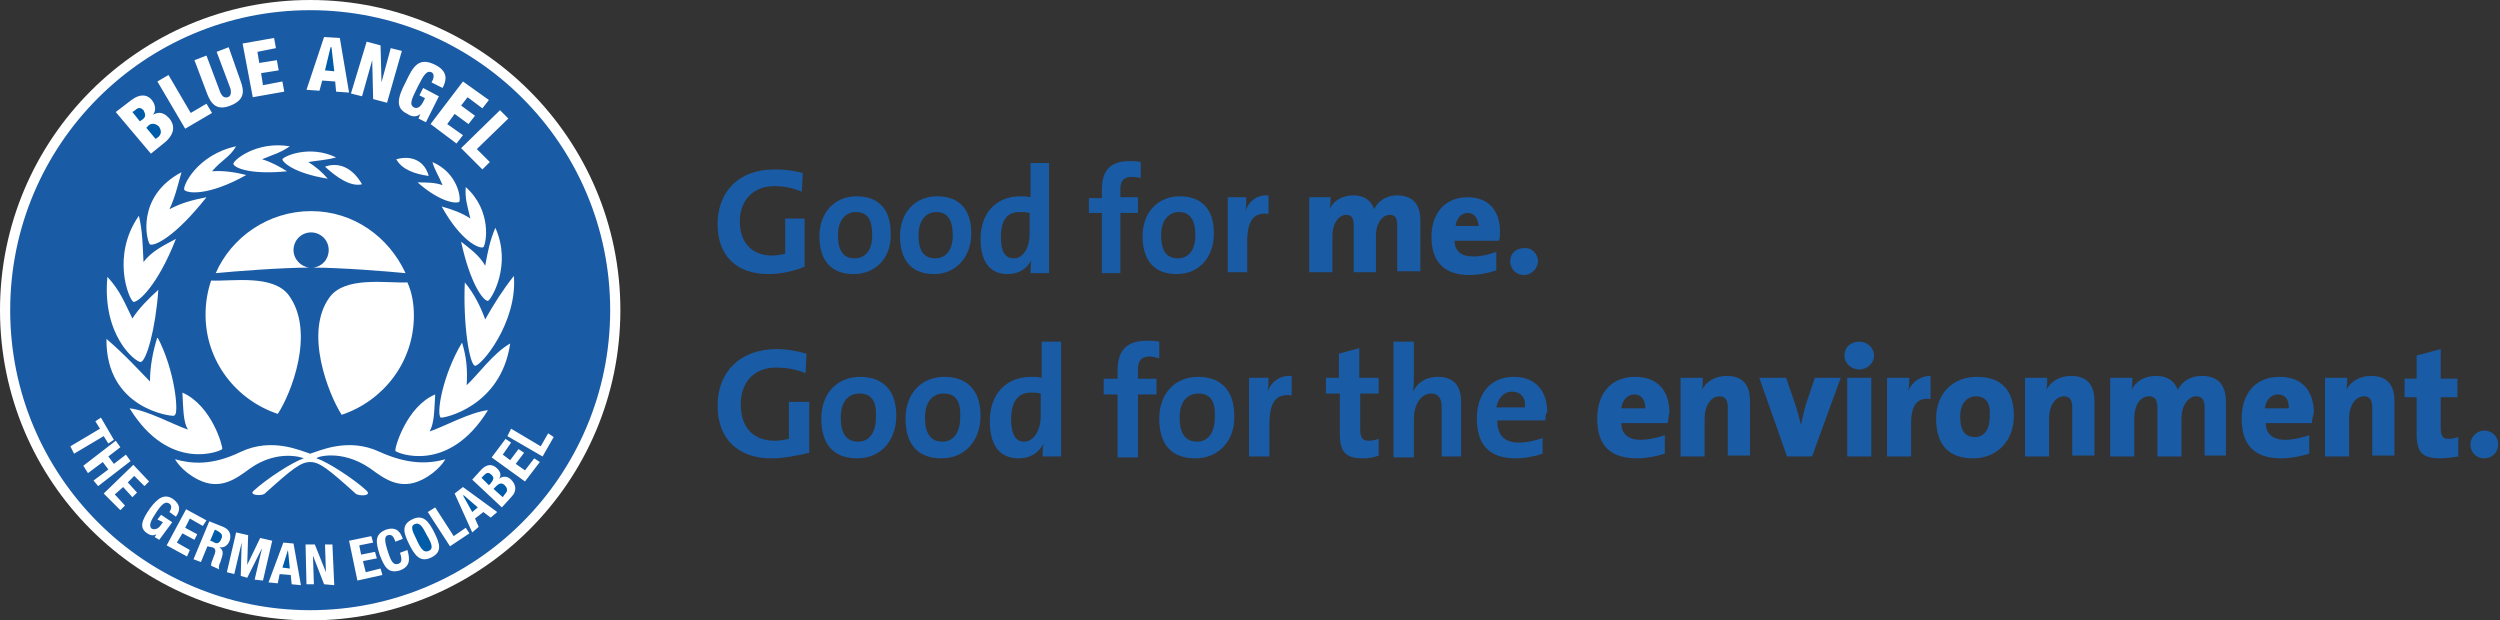 <?xml version="1.0" encoding="UTF-8"?>
<svg xmlns="http://www.w3.org/2000/svg" xmlns:xlink="http://www.w3.org/1999/xlink" version="1.1" id="Ebene_1" x="0" y="0" viewBox="0 0 270 67" xml:space="preserve">
  <rect x="0" y="0" width="270" height="67" fill="#333333" stroke="none"/>
  <style>.st1{fill:#005ca9}.st2{fill:#1a5ba5}</style>
  <defs>
    <path id="SVGID_1_" fill="#FFF" d="M0 0h67v67H0z"></path>
  </defs>
  <clipPath id="SVGID_2_" fill="#FFF">
    <use xlink:href="#SVGID_1_" overflow="visible"></use>
  </clipPath>
  <path fill="#fff" d="M33.5 0C15 0 0 15 0 33.5S15 67 33.5 67 67 52 67 33.5 52 0 33.5 0z" clip-path="url(#SVGID_2_)"></path>
  <path class="st1" fill="#005CA9" d="M17.1 14.8c.4-.4.3-.7.1-1.1-.4-.4-.8-.4-1.1-.2l-.3.3 1 1.2.3-.2zm-2.5-2.9l-.3.2.8 1 .3-.2c.4-.3.3-.6.1-1-.2-.2-.5-.4-.9 0zm21.2-6.8h-.1l-.6 2.5 1 .1-.3-2.6zm9 51.5c-.5.2-.3.7.2 1.7.5 1.1.8 1.4 1.3 1.2.5-.2.4-.7-.2-1.7-.5-1-.8-1.4-1.3-1.2z"></path>
  <path class="st2" fill="#1A5BA5" d="M54.8 47.1l.4-.8 3.2 1.9.8-1.4.6.4-1.2 2.1-3.8-2.2zm1.9 4.9l-3.6-2.6 1.5-2 .6.4-.9 1.3.8.6.9-1.2.6.4-.9 1.2 1 .7 1-1.3.6.4-1.6 2.1zm-1.5 1.7l-1 1.1-3.2-3 1-1.1c.5-.5 1.1-.7 1.7-.1.3.3.5.7.2 1.1.4-.3.9-.3 1.3.1.5.5.7 1.2 0 1.9zM53 55.9l-.8-.6-.9.7.4.9-.7.6-1.9-4.2.9-.7 3.7 2.7-.7.6zM48.6 59l-2.4-3.7.8-.5 2 3.1 1.3-.9.4.6-2.1 1.4zm-2 1.2c-1.2.6-1.8-.2-2.4-1.4-.6-1.2-.9-2.1.3-2.7 1.2-.6 1.8.2 2.4 1.4.6 1.2.9 2.1-.3 2.7zm-3.4 1.4c-1.3.4-1.7-.4-2.2-1.7-.4-1.3-.6-2.2.7-2.7 1.2-.4 1.6.4 1.8 1l-.8.3c-.2-.6-.4-.8-.8-.7-.4.1-.4.6 0 1.8.4 1.3.7 1.4 1.1 1.3.3-.1.5-.3.2-1.2l.8-.3c.3 1 .3 1.8-.8 2.2zm-4.6 1.1l-.9-4.3 2.4-.5.2.7-1.5.3.2 1 1.5-.3.2.7-1.5.3.3 1.2 1.6-.4.2.7-2.7.6zm-3.6.4L33.8 60l.1 3.1h-.8l-.1-4.3h1l1.2 3-.1-3h.8l.2 4.4-1.1-.1zm-3.5 0l-.1-1-1.2-.1-.2 1-1-.1 1.6-4.3 1.1.1.8 4.5-1-.1zm-4-.5l.8-3.4-1.6 3.2-.7-.2.1-3.6-.8 3.4-.8-.2 1-4.3 1.3.3-.1 3.2 1.4-2.9 1.3.3-1 4.3-.9-.1zm-3.7-1.9c-.2.4-.2.7-.1.8l-.9-.4c0-.1 0-.3.1-.5l.3-.8c.1-.3.1-.6-.3-.7l-.5-.1-.7 1.7-.8-.3 1.7-4.1 1.5.6c.7.3.9.8.7 1.5-.2.5-.6.8-1.1.7.5.4.4.7.1 1.6zm-3.6-.6L18 58.9l2.1-3.9 2.2 1.2-.4.6-1.4-.8-.5 1 1.3.7-.3.6-1.3-.7-.6 1 1.4.8-.3.7zM16.7 58l.2-.3c-.4.2-.7.1-1-.1-.9-.6-.6-1.4.3-2.7.9-1.2 1.6-1.6 2.5-1 .8.6.8 1.2.3 1.9l-.7-.5c.2-.3.3-.7 0-.9-.4-.3-.8 0-1.4.9-.6.9-.9 1.5-.5 1.8.2.1.6.1.9-.3l.3-.4-.6-.3.4-.5 1.2.8-1.4 1.9-.5-.3zm-2.4-4.3l-1-1.1-.9.8 1.1 1.2-.5.5-1.8-1.8 3.2-3.1 1.7 1.8-.5.5-1.1-1.1-.7.7 1 1.1-.5.5zm-4.2-1.8l1.6-1.2-.6-.8-1.6 1.2-.5-.8 3.5-2.7.5.7-1.3 1 .6.8 1.3-1 .5.7-3.5 2.7-.5-.6zm-2.5-3.7l3.2-1.9-.5-.8.6-.4 1.4 2.4-.6.4-.5-.8L8 49l-.4-.8zm8.6-7c0-1.6.3-3.2.8-4.8 1.9 3.6 2.3 8.1 1.9 8.4l-.1.1c-.2.1-7.4-.7-7.3-8.3 2.2 1.9 3.5 3.4 4.7 4.6zm-4.6-11.3c1.4 1.5 1.9 2.9 2.7 4.5.7-1.1 1.7-2.1 2.8-3.1-.3 4.3-1.3 7.7-1.9 7.8-.6 0-4.2-2.9-3.6-9.2zm2.6-19.1c.8-.6 1.6-.7 2.2 0 .4.5.5 1.2.1 1.6.4-.2 1-.5 1.8.4.4.5.8 1.4-.4 2.5l-1.6 1.3-3.8-4.5 1.7-1.3zm4-2.7l2.4 4.1 1.7-1 .6 1-2.9 1.7-3-5.1 1.2-.7zM22.3 6l1.5 4c.2.4.4.6.8.5.3-.1.4-.4.3-.9l-1.5-4 1.3-.5L26 8.8c.4 1.1.4 2-1.1 2.6-1.5.6-2.1-.2-2.5-1.2L21 6.5l1.3-.5zm7.3-1.9l.2 1.1-2 .4.2 1.2 1.9-.3.2 1.1-1.9.3.2 1.3 2.1-.4.2 1.1-3.4.6-1.1-5.8 3.4-.6zm-1.3 13.1c1 .3 1.9.8 2.7 1.3-4.1.4-5.7-.4-5.8-.8 0-.4 2.5-2.5 6.1-1.9-1 .7-1.8.9-3 1.4zM35 4l1.7.1 1 5.9-1.4-.1-.1-1.1-1.4-.1-.3 1.1-1.4-.1L35 4zm4.6.5l1.5.4.1 4 1-3.7 1.2.3-1.6 5.6-1.5-.4-.1-4.2-1.1 3.9-1.2-.3 1.7-5.6zM47 7c1.6.8 1.1 1.9.8 2.5l-1.2-.6c.2-.3.4-.9 0-1.1-.5-.2-.8.2-1.5 1.6-.7 1.4-.9 1.9-.4 2.2.4.2.8-.1 1.1-.8l.1-.2-.6-.3.4-.8 1.7.9-1.4 2.8-.8-.4.2-.5c-.4.4-1 .3-1.4 0-1.3-.6-1.1-1.7-.2-3.4.8-1.7 1.4-2.8 3.2-1.9zm5.8 3.8l-.7.9-1.6-1.2-.7.9 1.5 1.1-.7.9-1.5-1.1-.8 1.1 1.7 1.2-.7.9-2.8-2.1L50 8.8l2.8 2zm2.1 2l-3.4 3.3 1.4 1.4-.8.8-2.3-2.3 4.2-4.1.9.9zm-7.3 32.3c-.5-.4.2-4.6 2.3-8.1.5 1.6.6 3 .5 4.6 1.2-1.1 2.9-3.5 4.7-4.5-1 6.9-7.3 8.1-7.5 8zm-4.9 3.6c-.1-.3 1.2-4.8 4.3-6.1-.1 1.8-.1 3.1-.6 4 1.5-.5 4.4-2.1 6.3-2.3-4.3 7-9.9 4.6-10 4.4zm-12.7-4c-4.5-1.5-7.8-5.7-7.8-10.7 0-1.3.2-2.5.6-3.7 2.3.1 6.7-.7 8.4 1.6 2.9 4 .2 10.7-1.2 12.8zm14.7-10.6c0 5-3.3 9.2-7.8 10.7-1.4-2.2-4.1-8.9-1.3-12.7 1.7-2.3 6.1-1.5 8.4-1.6.5 1.1.7 2.3.7 3.6zm-1.9-16.9c1.8-.5 3.1.3 3.5 1.8-1.5-.2-2.9-.7-3.5-1.8zm10.7 7.4c1.8 4-.4 7.7-.8 7.9-.5 0-1.9-1.8-2.9-6.4 1 .8 2 1.5 2.6 2.6.3-1.6.5-2.7 1.1-4.1zm-3.2-4.4c2.9 2.6 2.2 6.2 1.9 6.5-.4.2-2.4-.6-4.5-4.4 1.1.3 2.2.7 3.1 1.3-.3-1.3-.6-2.1-.5-3.4zm-3.6-2.7c2.8 1.2 3.1 4 2.9 4.3-.3.2-2 .1-4.5-2.1.9 0 1.9 0 2.7.3-.4-1-.8-1.5-1.1-2.5zm-2.9 12c-2-.2-7.1-.6-10-.6 1-.1 1.7-.9 1.7-1.9 0-1.1-.9-1.9-1.9-1.9-1.1 0-1.9.9-1.9 1.9 0 1 .8 1.8 1.7 1.9-2.9 0-8.1.4-10.1.6 1.7-3.9 5.7-6.7 10.3-6.7s8.4 2.8 10.2 6.7zm-4.7-9.6c-1.2.3-2.7-.7-4-1.9 1.4-.5 2.9 0 4 1.9zm-5.8-2.4c.8.5 1.5 1.1 2.1 1.8-3.7-.6-4.9-1.8-4.9-2.1.1-.3 2.9-1.6 5.8-.2-1.1.3-1.8.3-3 .5zm-6.7 1.4c-4.1 2.3-6.4 2-6.7 1.6-.2-.4 1.4-3.8 5.6-4.7-.7 1.2-1.6 1.5-2.6 2.7 1.2-.1 2.5.1 3.7.4zM19 25.8c-2 5.1-4.1 6.9-4.6 6.8-.5-.3-2.4-5 .6-9.3.4 1.7.4 3.1.5 5 .9-1.2 2.2-1.8 3.5-2.5zm-2.8.6c-.4-.4-1.5-5.2 3.4-7.8-.5 1.8-.7 2.7-1.3 4 1.3-.7 2.5-1 4-1.3-3.4 4.3-5.6 5.3-6.1 5.1zm3.5 16c3.2 1.4 4.4 5.9 4.3 6.1-.1.2-5.7 2.6-10-4.4 1.9.2 4.8 1.8 6.3 2.3-.5-.8-.5-2.1-.6-4zm14.5 7.1c1.2.4 4 2.2 5.4 3.5.6.6-.9.6-1.2.3-3-2.7-3.9-3.4-4.9-3.4-1 0-1.9.7-4.9 3.4-.3.3-1.8.2-1.2-.3 1.4-1.3 4.2-3.1 5.4-3.5.1 0-2.7-1.1-5.8 1.1-1.5 1.1-3.2 2.4-5.6 1.2-1.8-.9-2.5-2.2-2.5-2.2 1.8.5 4 .7 7.1-.8 3.4-1.6 6.5-.1 7.5.2 1-.3 4.1-1.8 7.5-.2 3.1 1.4 5.3 1.3 7.1.8 0 0-.7 1.3-2.5 2.2-2.4 1.2-4.1-.1-5.6-1.2-3.2-2.2-6-1.2-5.8-1.1zm17.1-10c-.6-.1-1.3-4.5-1.1-9 1 1.2 1.7 2.6 2.2 4 .9-1.6 1.9-3.2 3.1-4.7.4 5.1-3.6 9.8-4.2 9.7zM33.5 1.1C15.6 1.1 1.1 15.6 1.1 33.5s14.5 32.4 32.4 32.4 32.4-14.5 32.4-32.4S51.4 1.1 33.5 1.1z"></path>
  <path class="st1" fill="#005CA9" d="M53.6 52.5l-.3.3 1 .9.2-.3c.3-.3.4-.6 0-1-.3-.3-.6-.2-.9.1zm-22.5 6.9l-.6 1.9.8.1-.2-2zm-7.2-1.2c.2-.4 0-.6-.3-.8l-.4-.2-.5 1.2.3.1c.4.3.7.2.9-.3zm27.7-3.4l-1.5-1.3H50l1 1.8.6-.5zm.7-3.5l-.3.3.8.8.2-.2c.3-.4.4-.6.1-.9-.3-.3-.5-.3-.8 0z"></path>
  <path class="st2" fill="#1A5BA5" d="M83 29.6c-3.5 0-5.5-2-5.5-5.4 0-3.5 2.3-5.9 6.1-5.9 1.1 0 2.1.1 3.1.4l-.1 2c-1-.4-1.9-.6-3-.6-2.1 0-3.7 1.4-3.7 3.8 0 2.3 1.3 3.7 3.5 3.7.5 0 1-.1 1.4-.2v-3.8h2.1v5.2c-1.2.5-2.6.8-3.9.8zm9.2 0c-2.2 0-3.7-1.2-3.7-4.1 0-2.6 1.7-4.3 4-4.3 2.2 0 3.7 1.2 3.7 4 .1 2.6-1.6 4.4-4 4.4zm.2-6.7c-.9 0-1.9.7-1.9 2.5 0 1.7.6 2.5 1.8 2.5 1.1 0 1.9-.8 1.9-2.5s-.5-2.5-1.8-2.5z"></path>
  <path class="st2" d="M100.9 29.6c-2.2 0-3.7-1.2-3.7-4.1 0-2.6 1.7-4.3 4-4.3 2.2 0 3.7 1.2 3.7 4 0 2.6-1.7 4.4-4 4.4zm.2-6.7c-.9 0-1.9.7-1.9 2.5 0 1.7.6 2.5 1.8 2.5 1.1 0 1.9-.8 1.9-2.5s-.6-2.5-1.8-2.5z"></path>
  <path class="st2" fill="#1A5BA5" d="M111.3 29.4c0-.4 0-.9.1-1.3-.5.9-1.3 1.5-2.6 1.5-2 0-2.9-1.5-2.9-3.8 0-2.7 1.6-4.6 4.3-4.6.3 0 .7 0 1.1.1v-3.7h2v11.9h-2zm-.1-6.4c-.4-.1-.7-.1-1.1-.1-1.2 0-2 .7-2 2.7 0 1.5.4 2.3 1.4 2.3 1.1 0 1.7-1.3 1.7-2.6V23zm11.1-3.9c-.9 0-1.3.4-1.3 1.3v.9h1.9V23H121v6.5h-2V23h-1.4v-1.6h1.4v-.9c0-2.1.9-3.1 3-3.1.4 0 .8 0 1.2.1v1.7c-.2 0-.6-.1-.9-.1zm4.8 10.5c-2.2 0-3.7-1.2-3.7-4.1 0-2.6 1.7-4.3 4-4.3 2.2 0 3.7 1.2 3.7 4 0 2.6-1.6 4.4-4 4.4zm.2-6.7c-.9 0-1.9.7-1.9 2.5 0 1.7.6 2.5 1.8 2.5 1.1 0 1.9-.8 1.9-2.5s-.6-2.5-1.8-2.5zm7.4 3.2v3.3h-2.1v-8.1h2c0 .4 0 1-.1 1.5.3-.9 1.1-1.8 2.5-1.7v2c-1.5-.2-2.3.6-2.3 3zm16.2 3.3v-5.1c0-.7-.2-1.1-.8-1.1-.8 0-1.5.9-1.5 2.3v3.9h-2.4v-5.1c0-.7-.2-1.1-.8-1.1-.8 0-1.5.9-1.5 2.3v3.9h-2.5v-8.1h2.3c0 .3 0 .8-.1 1.3.4-.9 1.3-1.5 2.6-1.5 1.2 0 1.9.6 2.2 1.5.4-.8 1.2-1.5 2.5-1.5 1.6 0 2.5.9 2.5 2.7v5.5h-2.5zm11-3.4h-4.8c0 1.1.7 1.7 2 1.7.8 0 1.7-.2 2.5-.5v2c-.9.3-1.9.5-2.9.5-2.6 0-4.1-1.3-4.1-4.1 0-2.5 1.4-4.3 3.9-4.3 2.4 0 3.5 1.6 3.5 3.7 0 .2 0 .6-.1 1zm-3.4-3c-.7 0-1.2.6-1.3 1.4h2.5c-.1-.9-.5-1.4-1.2-1.4zm7.6 5.2c0 .8-.7 1.5-1.5 1.5s-1.5-.6-1.5-1.5c0-.8.6-1.4 1.5-1.4.8-.1 1.5.6 1.5 1.4zM83.3 49.5c-3.6 0-5.8-2.1-5.8-5.7s2.4-6.1 6.4-6.1c1.1 0 2.2.2 3.2.5l-.1 2.1c-1-.4-2-.6-3.2-.6-2.2 0-3.8 1.4-3.8 4 0 2.4 1.3 3.9 3.7 3.9.5 0 1-.1 1.5-.2v-4h2.2v5.5c-1.3.3-2.7.6-4.1.6zm9.3 0c-2.3 0-3.9-1.2-3.9-4.3 0-2.7 1.7-4.5 4.2-4.5 2.3 0 3.9 1.3 3.9 4.2 0 2.7-1.7 4.6-4.2 4.6zm.2-7c-1 0-2 .7-2 2.6 0 1.7.6 2.6 1.9 2.6 1.1 0 1.9-.9 1.9-2.6.1-1.8-.5-2.6-1.8-2.6zm8.9 7c-2.3 0-3.9-1.2-3.9-4.3 0-2.7 1.7-4.5 4.2-4.5 2.3 0 3.9 1.3 3.9 4.2 0 2.7-1.7 4.6-4.2 4.6zm.2-7c-1 0-2 .7-2 2.6 0 1.7.6 2.6 1.9 2.6 1.1 0 1.9-.9 1.9-2.6.1-1.8-.5-2.6-1.8-2.6zm10.7 6.8c0-.4 0-1 .1-1.4-.5 1-1.4 1.6-2.7 1.6-2.1 0-3.1-1.5-3.1-4 0-2.9 1.7-4.8 4.5-4.8.4 0 .7 0 1.1.1v-3.9h2.1v12.4h-2zm-.2-6.8c-.4-.1-.8-.1-1.1-.1-1.2 0-2.1.8-2.1 2.9 0 1.6.5 2.4 1.4 2.4 1.1 0 1.8-1.3 1.8-2.8v-2.4zm11.8-4c-.9 0-1.3.4-1.3 1.4v1h2v1.7h-2v6.8h-2.2v-6.8h-1.5v-1.7h1.5V40c0-2.2 1-3.2 3.2-3.2.4 0 .9 0 1.3.1v1.8c-.4-.1-.7-.2-1-.2zm4.9 11c-2.3 0-3.9-1.2-3.9-4.3 0-2.7 1.7-4.5 4.2-4.5 2.3 0 3.9 1.3 3.9 4.2.1 2.7-1.7 4.6-4.2 4.6zm.3-7c-1 0-2 .7-2 2.6 0 1.7.6 2.6 1.9 2.6 1.1 0 1.9-.9 1.9-2.6.1-1.8-.5-2.6-1.8-2.6zm7.7 3.3v3.5h-2.2v-8.5h2.1c0 .4 0 1.1-.1 1.5.3-.9 1.2-1.8 2.6-1.7v2.1c-1.6-.2-2.4.6-2.4 3.1zm10.1 3.7c-1.9 0-2.5-.7-2.5-2.7v-4.3h-1.5v-1.7h1.4v-2.6l2.2-.6v3.2h2.1v1.7h-2v3.7c0 1.1.2 1.4 1 1.4.3 0 .7-.1 1-.2v1.8c-.5.2-1.1.3-1.7.3zm8.5-.2V44c0-.9-.3-1.5-1.1-1.5-1.1 0-1.9 1.1-1.9 2.8v4.1h-2.2V36.9h2.2v3.6c0 .5 0 1.2-.1 1.8.5-1 1.4-1.6 2.7-1.6 1.9 0 2.5 1.2 2.5 2.7v5.9h-2.1zm11.2-3.9h-5.2c0 1.6.8 2.4 2.3 2.4.9 0 1.8-.2 2.6-.5V49c-.9.3-1.9.5-2.9.5-2.7 0-4.2-1.3-4.2-4.3 0-2.6 1.4-4.5 4-4.5 2.5 0 3.6 1.7 3.6 3.8-.2.3-.2.5-.2.9zm-3.6-3.1c-.9 0-1.5.7-1.7 1.7h3.1c.1-1.1-.5-1.7-1.4-1.7zm16.8 3.4h-5c0 1.1.7 1.8 2.1 1.8.8 0 1.7-.2 2.6-.5v2c-1 .3-2 .5-3 .5-2.8 0-4.3-1.3-4.3-4.3 0-2.6 1.4-4.5 4.1-4.5 2.6 0 3.7 1.7 3.7 3.9-.1.3-.1.7-.2 1.1zm-3.6-3.1c-.7 0-1.3.6-1.4 1.5h2.6c0-1-.5-1.5-1.2-1.5zm10.1 6.7V44c0-.7-.2-1.2-.9-1.2-.9 0-1.6 1-1.6 2.4v4.1h-2.6v-8.5h2.4c0 .3 0 .9-.1 1.3.5-.9 1.4-1.5 2.7-1.5 1.9 0 2.5 1.2 2.5 2.7v5.9h-2.4zm9.1 0H193l-3-8.5h2.9l1 2.9c.2.6.4 1.3.6 2.2.2-.9.3-1.4.5-2.1l1-3h2.8l-3.1 8.5zm6.7-10.9c0 .8-.7 1.5-1.6 1.5-.9 0-1.6-.7-1.6-1.5 0-.9.7-1.5 1.6-1.5.9 0 1.6.7 1.6 1.5zm-2.9 10.9v-8.5h2.6v8.5h-2.6zm6.9-3.6v3.6h-2.6v-8.5h2.4c0 .3 0 .9-.1 1.4.4-.9 1.2-1.6 2.4-1.6v2.5c-1.3-.2-2.1.5-2.1 2.6zm6.7 3.8c-2.4 0-4-1.2-4-4.3 0-2.8 1.9-4.5 4.4-4.5 2.5 0 4 1.3 4 4.2 0 2.8-1.9 4.6-4.4 4.6zm.3-6.7c-.8 0-1.7.6-1.7 2.2 0 1.5.5 2.2 1.6 2.2 1 0 1.6-.8 1.6-2.3.1-1.3-.4-2.1-1.5-2.1zm10.4 6.5V44c0-.7-.2-1.2-.9-1.2-.9 0-1.6 1-1.6 2.4v4.1h-2.6v-8.5h2.4c0 .3 0 .9-.1 1.3.5-.9 1.4-1.5 2.7-1.5 1.9 0 2.5 1.2 2.5 2.7v5.9h-2.4zm14.3 0V44c0-.7-.2-1.2-.9-1.2-.8 0-1.6.9-1.6 2.4v4.1H233V44c0-.7-.2-1.2-.9-1.2-.9 0-1.6.9-1.6 2.4v4.1h-2.6v-8.5h2.4c0 .3 0 .9-.1 1.3.5-.9 1.3-1.5 2.7-1.5 1.2 0 2 .6 2.3 1.5.5-.9 1.3-1.5 2.6-1.5 1.7 0 2.6.9 2.6 2.8v5.8h-2.3zm11.6-3.6h-5c0 1.1.7 1.8 2.1 1.8.8 0 1.7-.2 2.6-.5v2c-1 .3-2 .5-3 .5-2.8 0-4.3-1.3-4.3-4.3 0-2.6 1.4-4.5 4.1-4.5 2.6 0 3.7 1.7 3.7 3.9-.1.3-.2.7-.2 1.1zm-3.7-3.1c-.7 0-1.3.6-1.4 1.5h2.6c0-1-.4-1.5-1.2-1.5zm10.2 6.7V44c0-.7-.2-1.2-.9-1.2-.9 0-1.6 1-1.6 2.4v4.1h-2.6v-8.5h2.4c0 .3 0 .9-.1 1.3.5-.9 1.4-1.5 2.7-1.5 1.9 0 2.5 1.2 2.5 2.7v5.9h-2.4zm7.4.2c-2 0-2.6-.6-2.6-2.7v-3.9h-1.3v-2h1.3v-2.5l2.6-.7v3.2h1.8v2h-1.8v3.3c0 .9.2 1.2.9 1.2.3 0 .7-.1 1-.2v2.1c-.7.1-1.3.2-1.9.2zm6.2-1.5c0 .9-.7 1.5-1.5 1.5-.9 0-1.5-.7-1.5-1.5s.7-1.5 1.5-1.5 1.5.6 1.5 1.5z"></path>
</svg>
